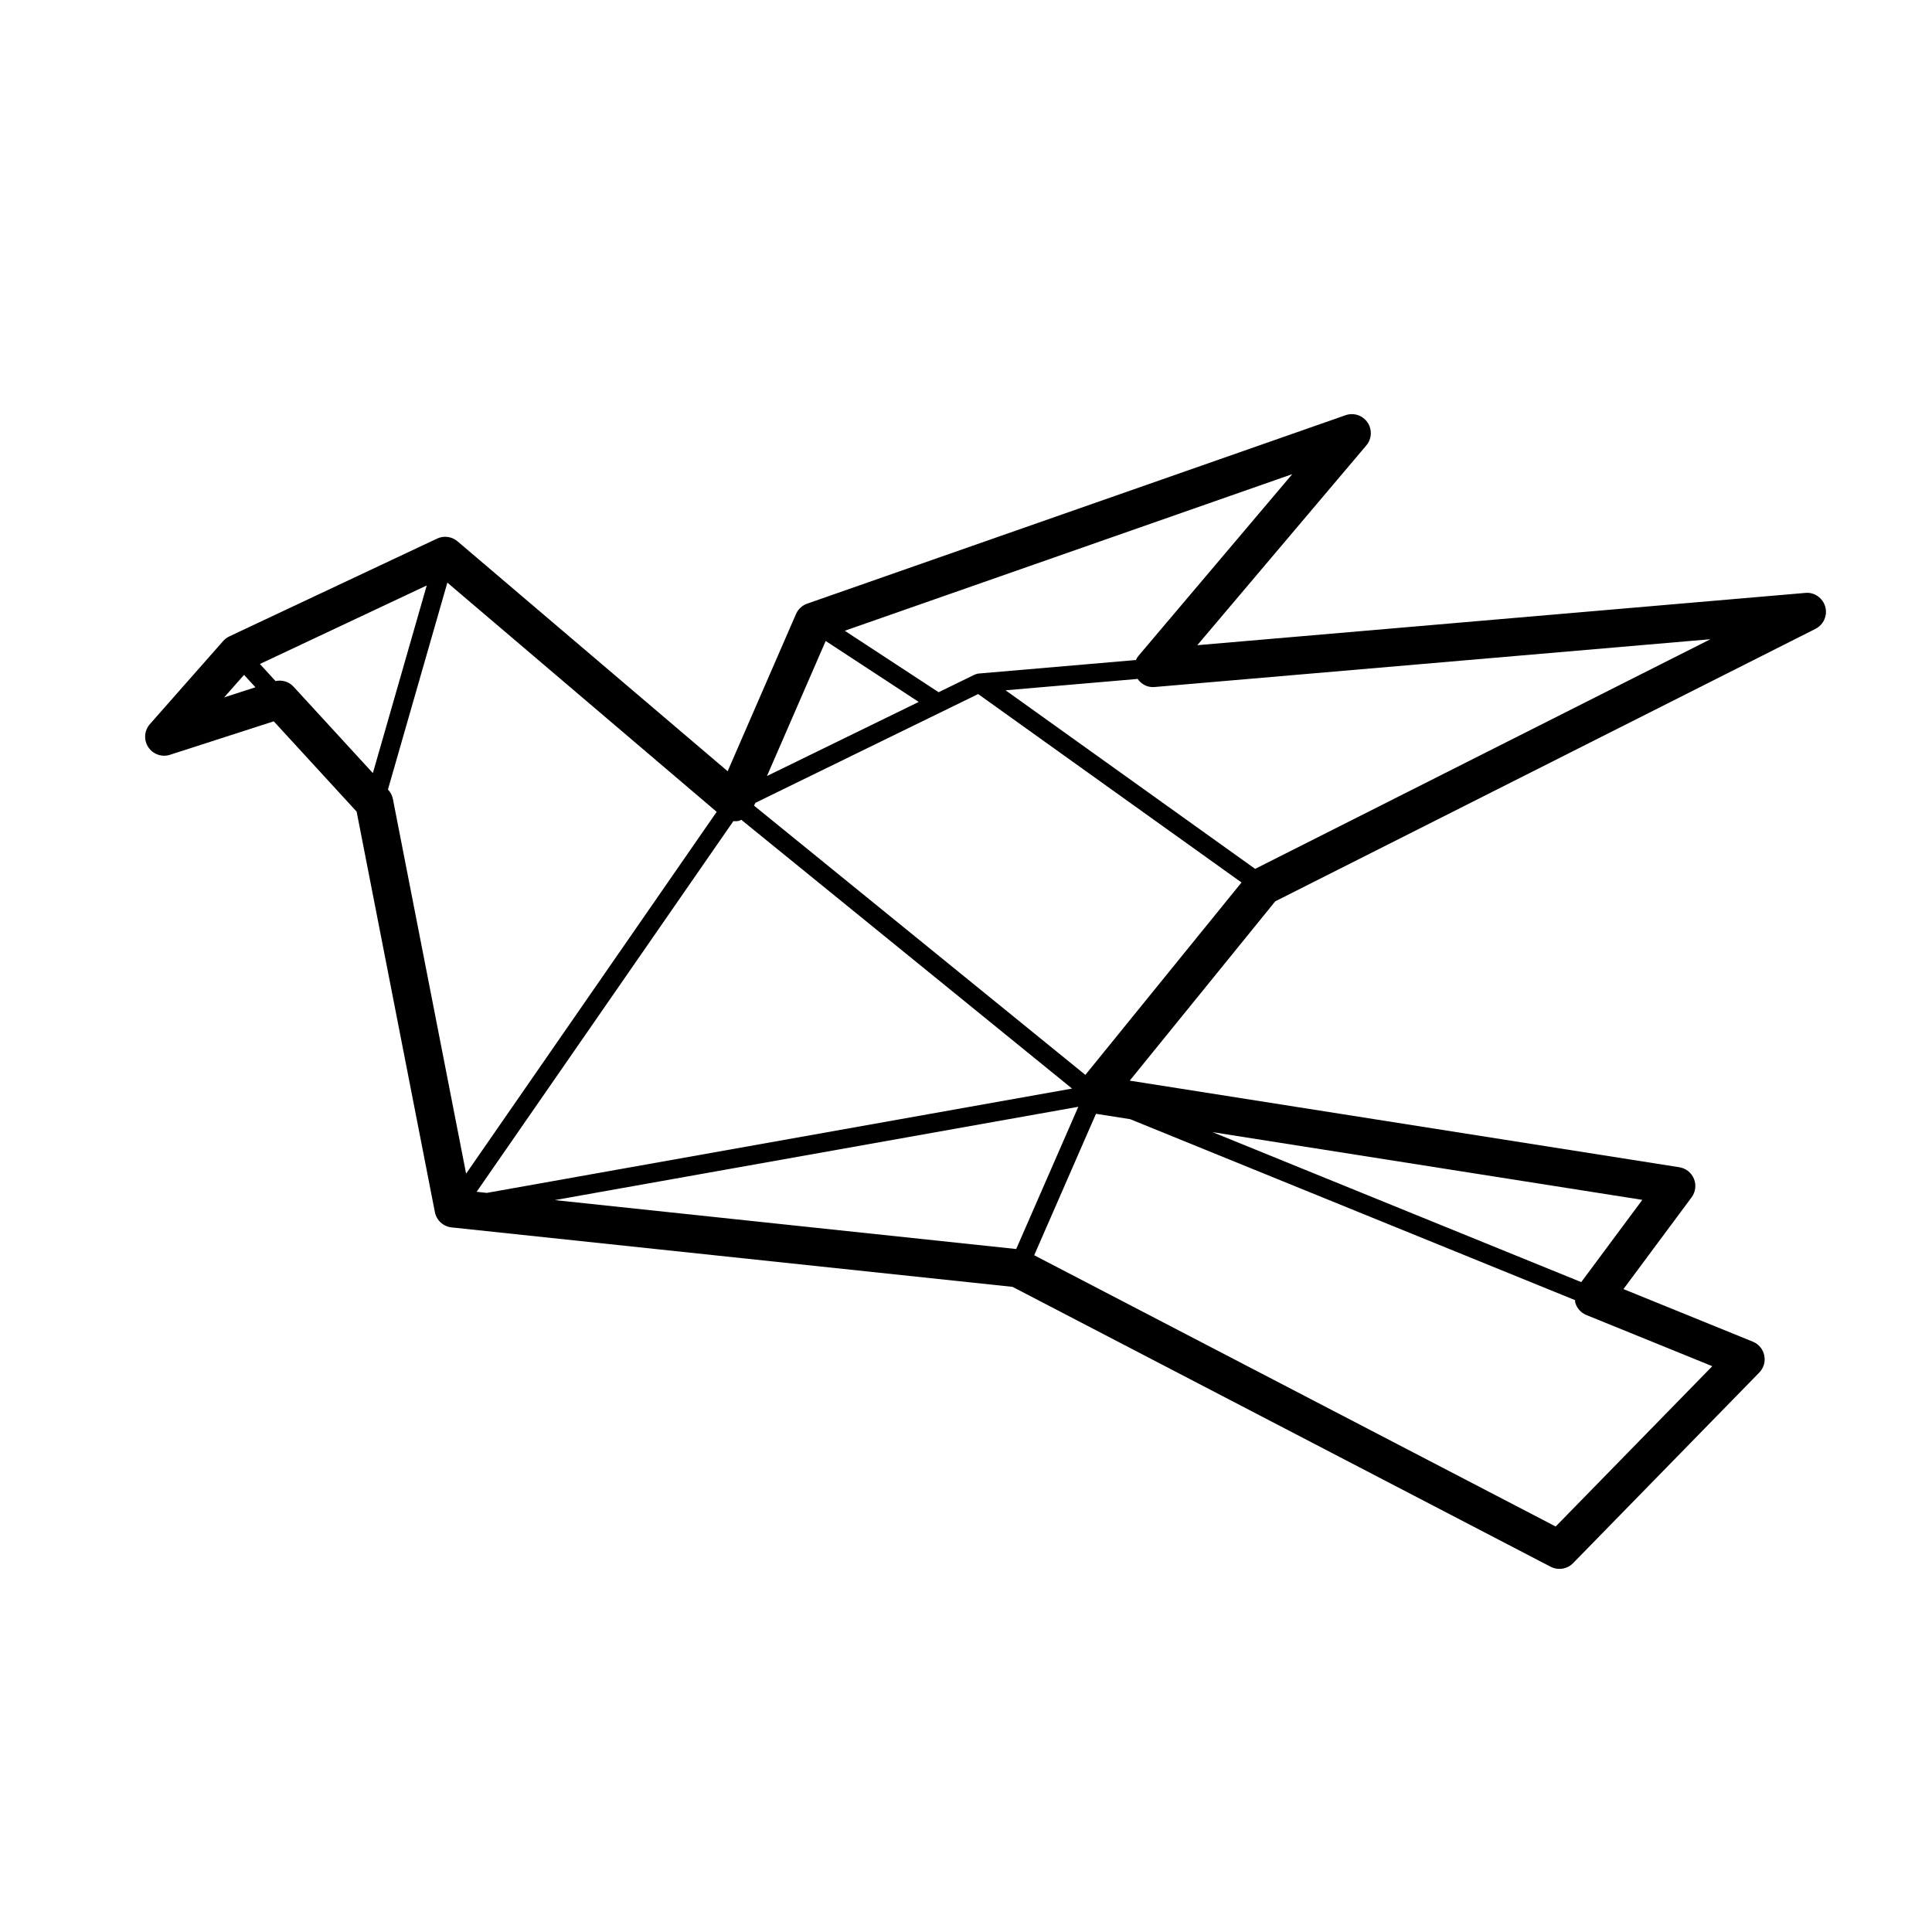 <?xml version="1.0" encoding="UTF-8"?>
<!-- Uploaded to: SVG Repo, www.svgrepo.com, Generator: SVG Repo Mixer Tools -->
<svg fill="#000000" width="800px" height="800px" version="1.1" viewBox="144 144 512 512" xmlns="http://www.w3.org/2000/svg">
 <path d="m627.71 304.77c-0.672-2.328-2.922-3.894-5.285-3.641l-161.13 13.855 44.793-52.941c1.465-1.738 1.594-4.238 0.309-6.109-1.285-1.875-3.672-2.648-5.812-1.898l-142.68 49.941c-1.328 0.465-2.398 1.461-2.957 2.746l-18.113 41.66-71.594-60.93c-1.512-1.281-3.633-1.566-5.41-0.719l-55.055 25.914c-0.625 0.293-1.18 0.711-1.633 1.223l-19.422 22.027c-1.5 1.703-1.676 4.195-0.434 6.098 1.246 1.898 3.617 2.727 5.758 2.031l27.504-8.871 21.961 23.93 20.738 106.14c0.422 2.168 2.211 3.809 4.414 4.047l148.68 15.758 142.6 74.176c0.734 0.379 1.535 0.562 2.324 0.562 1.328 0 2.637-0.523 3.613-1.516l49.348-50.516c1.168-1.199 1.664-2.902 1.32-4.543-0.332-1.641-1.477-3.012-3.031-3.641l-34.285-13.934 18.055-24.312c1.055-1.41 1.289-3.273 0.621-4.914-0.672-1.629-2.137-2.797-3.879-3.066l-145.64-22.949 38.562-47.516 143.18-72.215c2.148-1.098 3.234-3.562 2.574-5.883zm-66.254 184.42c0.422 1.5 1.516 2.727 2.953 3.305l33.367 13.562-41.504 42.484-138.2-71.887 16.375-37.484 9.062 1.426 117.91 47.961c0.031 0.215-0.027 0.426 0.031 0.633zm-358.05-160.38 5.266-5.965 3.023 3.289zm59.148-30.406 71.371 60.742-66.402 95.883-19.398-99.266c-0.176-0.91-0.605-1.758-1.234-2.438l-0.086-0.09zm150.75 176.6-122.29-12.965 138.75-24.73zm-69.465-117.49 0.324-0.742 59.055-28.84 69.793 49.934-41.379 50.992zm43.633-27.496-40.215 19.633 15.559-35.785zm58.016-6.094c1.012 1.445 2.644 2.316 4.508 2.141l147.29-12.664-120.66 60.859-66.137-47.324zm0.227-6.129c-0.289 0.344-0.504 0.727-0.691 1.117l-41.777 3.594c-0.277 0.023-0.52 0.117-0.754 0.223-0.039 0.016-0.09 0.004-0.133 0.023l-9.613 4.695-24.879-16.289 118.59-41.504zm-105.84 43.73c0.211-0.051 0.363-0.207 0.562-0.281l87.664 71.238-155.09 27.648-2.695-0.293 68.031-98.227c0.508 0.043 1.02 0.039 1.531-0.086zm223.17 122.25-97.703-39.742 113.89 17.945zm-350.17-163.81 44.215-20.812-14.277 49.727-21.039-22.918c-1.215-1.32-3.031-1.844-4.758-1.473z"/>
</svg>